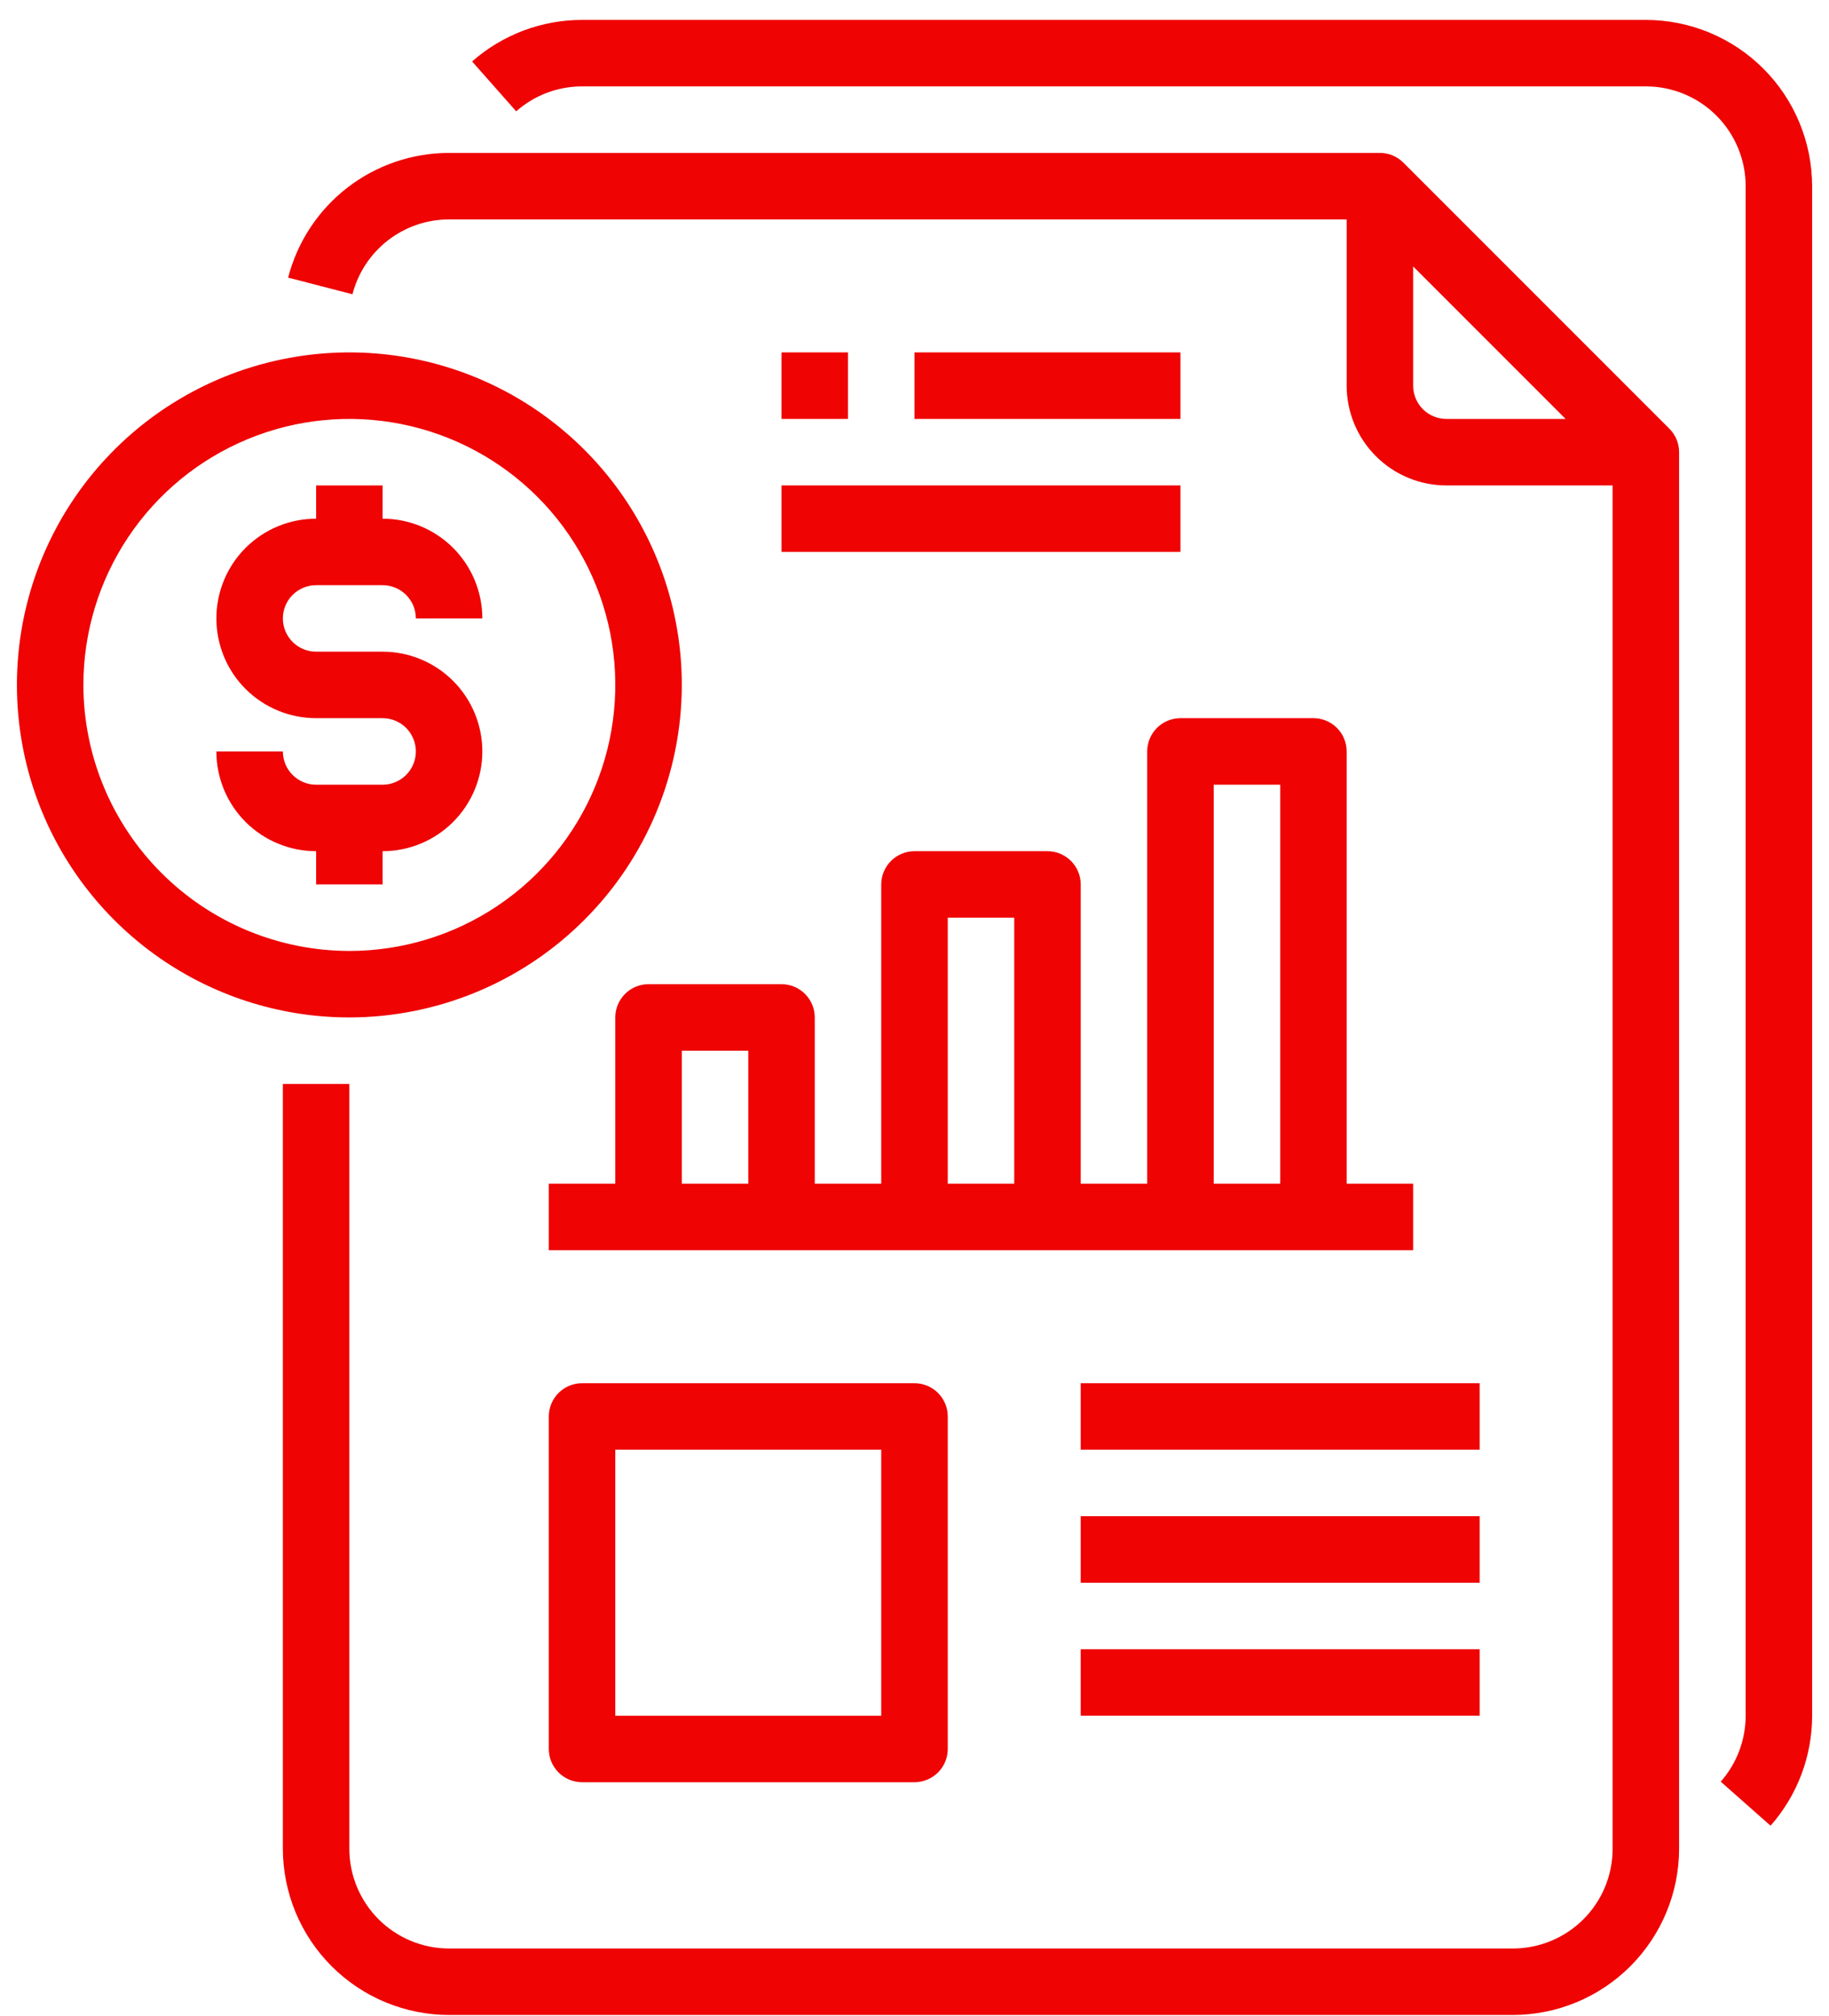 <svg width="49" height="54" viewBox="0 0 49 54" fill="none" xmlns="http://www.w3.org/2000/svg">
<path d="M37.598 4.357C37.431 4.19 37.205 4.096 36.969 4.096H12.031C11.044 4.096 10.084 4.424 9.304 5.028C8.523 5.633 7.966 6.48 7.719 7.436L9.443 7.882C9.591 7.308 9.926 6.799 10.394 6.437C10.863 6.074 11.439 5.877 12.031 5.877H36.078V10.33C36.078 11.039 36.36 11.718 36.861 12.219C37.362 12.72 38.041 13.002 38.75 13.002H43.203V49.518C43.203 50.226 42.922 50.906 42.421 51.407C41.919 51.908 41.24 52.19 40.531 52.19H12.031C11.323 52.19 10.643 51.908 10.142 51.407C9.641 50.906 9.359 50.226 9.359 49.518V29.033H7.578V49.518C7.58 50.698 8.049 51.83 8.884 52.665C9.719 53.5 10.851 53.969 12.031 53.971H40.531C41.712 53.969 42.844 53.5 43.678 52.665C44.513 51.83 44.983 50.698 44.984 49.518V12.111C44.984 11.875 44.891 11.649 44.723 11.482L37.598 4.357ZM37.859 10.33V7.136L41.944 11.221H38.75C38.514 11.221 38.287 11.127 38.12 10.96C37.953 10.793 37.859 10.566 37.859 10.33Z" fill="#EF0303"/>
<path d="M44.095 0.533H15.595C14.51 0.533 13.462 0.929 12.648 1.646L13.829 2.982C14.316 2.551 14.944 2.314 15.595 2.314H44.095C44.803 2.314 45.483 2.596 45.984 3.097C46.485 3.598 46.767 4.278 46.767 4.986V45.955C46.767 46.606 46.529 47.234 46.099 47.721L47.434 48.901C48.152 48.088 48.548 47.04 48.548 45.955V4.986C48.546 3.806 48.077 2.674 47.242 1.839C46.407 1.004 45.275 0.535 44.095 0.533Z" fill="#EF0303"/>
<path d="M10.25 23.689V22.799C10.959 22.799 11.638 22.517 12.139 22.016C12.64 21.515 12.922 20.836 12.922 20.127C12.922 19.418 12.64 18.739 12.139 18.238C11.638 17.737 10.959 17.455 10.25 17.455H8.469C8.233 17.455 8.006 17.361 7.839 17.194C7.672 17.027 7.578 16.801 7.578 16.564C7.578 16.328 7.672 16.102 7.839 15.935C8.006 15.768 8.233 15.674 8.469 15.674H10.25C10.486 15.674 10.713 15.768 10.88 15.935C11.047 16.102 11.141 16.328 11.141 16.564H12.922C12.922 15.856 12.64 15.176 12.139 14.675C11.638 14.174 10.959 13.893 10.25 13.893V13.002H8.469V13.893C7.76 13.893 7.081 14.174 6.579 14.675C6.078 15.176 5.797 15.856 5.797 16.564C5.797 17.273 6.078 17.953 6.579 18.454C7.081 18.955 7.76 19.236 8.469 19.236H10.25C10.486 19.236 10.713 19.33 10.88 19.497C11.047 19.664 11.141 19.891 11.141 20.127C11.141 20.363 11.047 20.59 10.88 20.757C10.713 20.924 10.486 21.018 10.25 21.018H8.469C8.233 21.018 8.006 20.924 7.839 20.757C7.672 20.59 7.578 20.363 7.578 20.127H5.797C5.797 20.836 6.078 21.515 6.579 22.016C7.081 22.517 7.76 22.799 8.469 22.799V23.689H10.25Z" fill="#EF0303"/>
<path d="M18.266 18.346C18.266 16.584 17.743 14.862 16.765 13.398C15.786 11.933 14.395 10.791 12.768 10.117C11.14 9.443 9.35 9.267 7.622 9.611C5.894 9.954 4.307 10.803 3.062 12.048C1.816 13.294 0.968 14.88 0.624 16.608C0.281 18.336 0.457 20.127 1.131 21.754C1.805 23.381 2.947 24.772 4.411 25.751C5.876 26.73 7.598 27.252 9.359 27.252C11.721 27.249 13.985 26.31 15.654 24.64C17.324 22.971 18.263 20.707 18.266 18.346ZM2.234 18.346C2.234 16.936 2.652 15.559 3.435 14.387C4.218 13.216 5.331 12.302 6.633 11.763C7.935 11.224 9.367 11.083 10.749 11.358C12.132 11.633 13.401 12.311 14.398 13.308C15.394 14.304 16.073 15.574 16.348 16.956C16.622 18.338 16.481 19.77 15.942 21.072C15.403 22.374 14.489 23.487 13.318 24.27C12.146 25.053 10.769 25.471 9.359 25.471C7.47 25.469 5.659 24.717 4.324 23.381C2.988 22.046 2.236 20.235 2.234 18.346Z" fill="#EF0303"/>
<path d="M20.938 13.002H31.625V14.783H20.938V13.002Z" fill="#EF0303"/>
<path d="M20.938 9.439H22.719V11.221H20.938V9.439Z" fill="#EF0303"/>
<path d="M24.5 9.439H31.625V11.221H24.5V9.439Z" fill="#EF0303"/>
<path d="M17.375 26.361C17.139 26.361 16.912 26.455 16.745 26.622C16.578 26.789 16.484 27.016 16.484 27.252V31.705H14.703V33.486H37.859V31.705H36.078V20.127C36.078 19.891 35.984 19.664 35.817 19.497C35.65 19.33 35.424 19.236 35.188 19.236H31.625C31.389 19.236 31.162 19.33 30.995 19.497C30.828 19.664 30.734 19.891 30.734 20.127V31.705H28.953V23.689C28.953 23.453 28.859 23.227 28.692 23.06C28.525 22.893 28.299 22.799 28.062 22.799H24.5C24.264 22.799 24.037 22.893 23.87 23.06C23.703 23.227 23.609 23.453 23.609 23.689V31.705H21.828V27.252C21.828 27.016 21.734 26.789 21.567 26.622C21.4 26.455 21.174 26.361 20.938 26.361H17.375ZM32.516 21.018H34.297V31.705H32.516V21.018ZM25.391 24.58H27.172V31.705H25.391V24.58ZM18.266 31.705V28.143H20.047V31.705H18.266Z" fill="#EF0303"/>
<path d="M15.594 37.049C15.357 37.049 15.131 37.143 14.964 37.31C14.797 37.477 14.703 37.703 14.703 37.94V46.846C14.703 47.082 14.797 47.308 14.964 47.475C15.131 47.642 15.357 47.736 15.594 47.736H24.5C24.736 47.736 24.963 47.642 25.13 47.475C25.297 47.308 25.391 47.082 25.391 46.846V37.94C25.391 37.703 25.297 37.477 25.13 37.31C24.963 37.143 24.736 37.049 24.5 37.049H15.594ZM23.609 45.955H16.484V38.83H23.609V45.955Z" fill="#EF0303"/>
<path d="M28.953 37.049H39.641V38.83H28.953V37.049Z" fill="#EF0303"/>
<path d="M28.953 44.174H39.641V45.955H28.953V44.174Z" fill="#EF0303"/>
<path d="M28.953 40.611H39.641V42.393H28.953V40.611Z" fill="#EF0303"/>
</svg>
